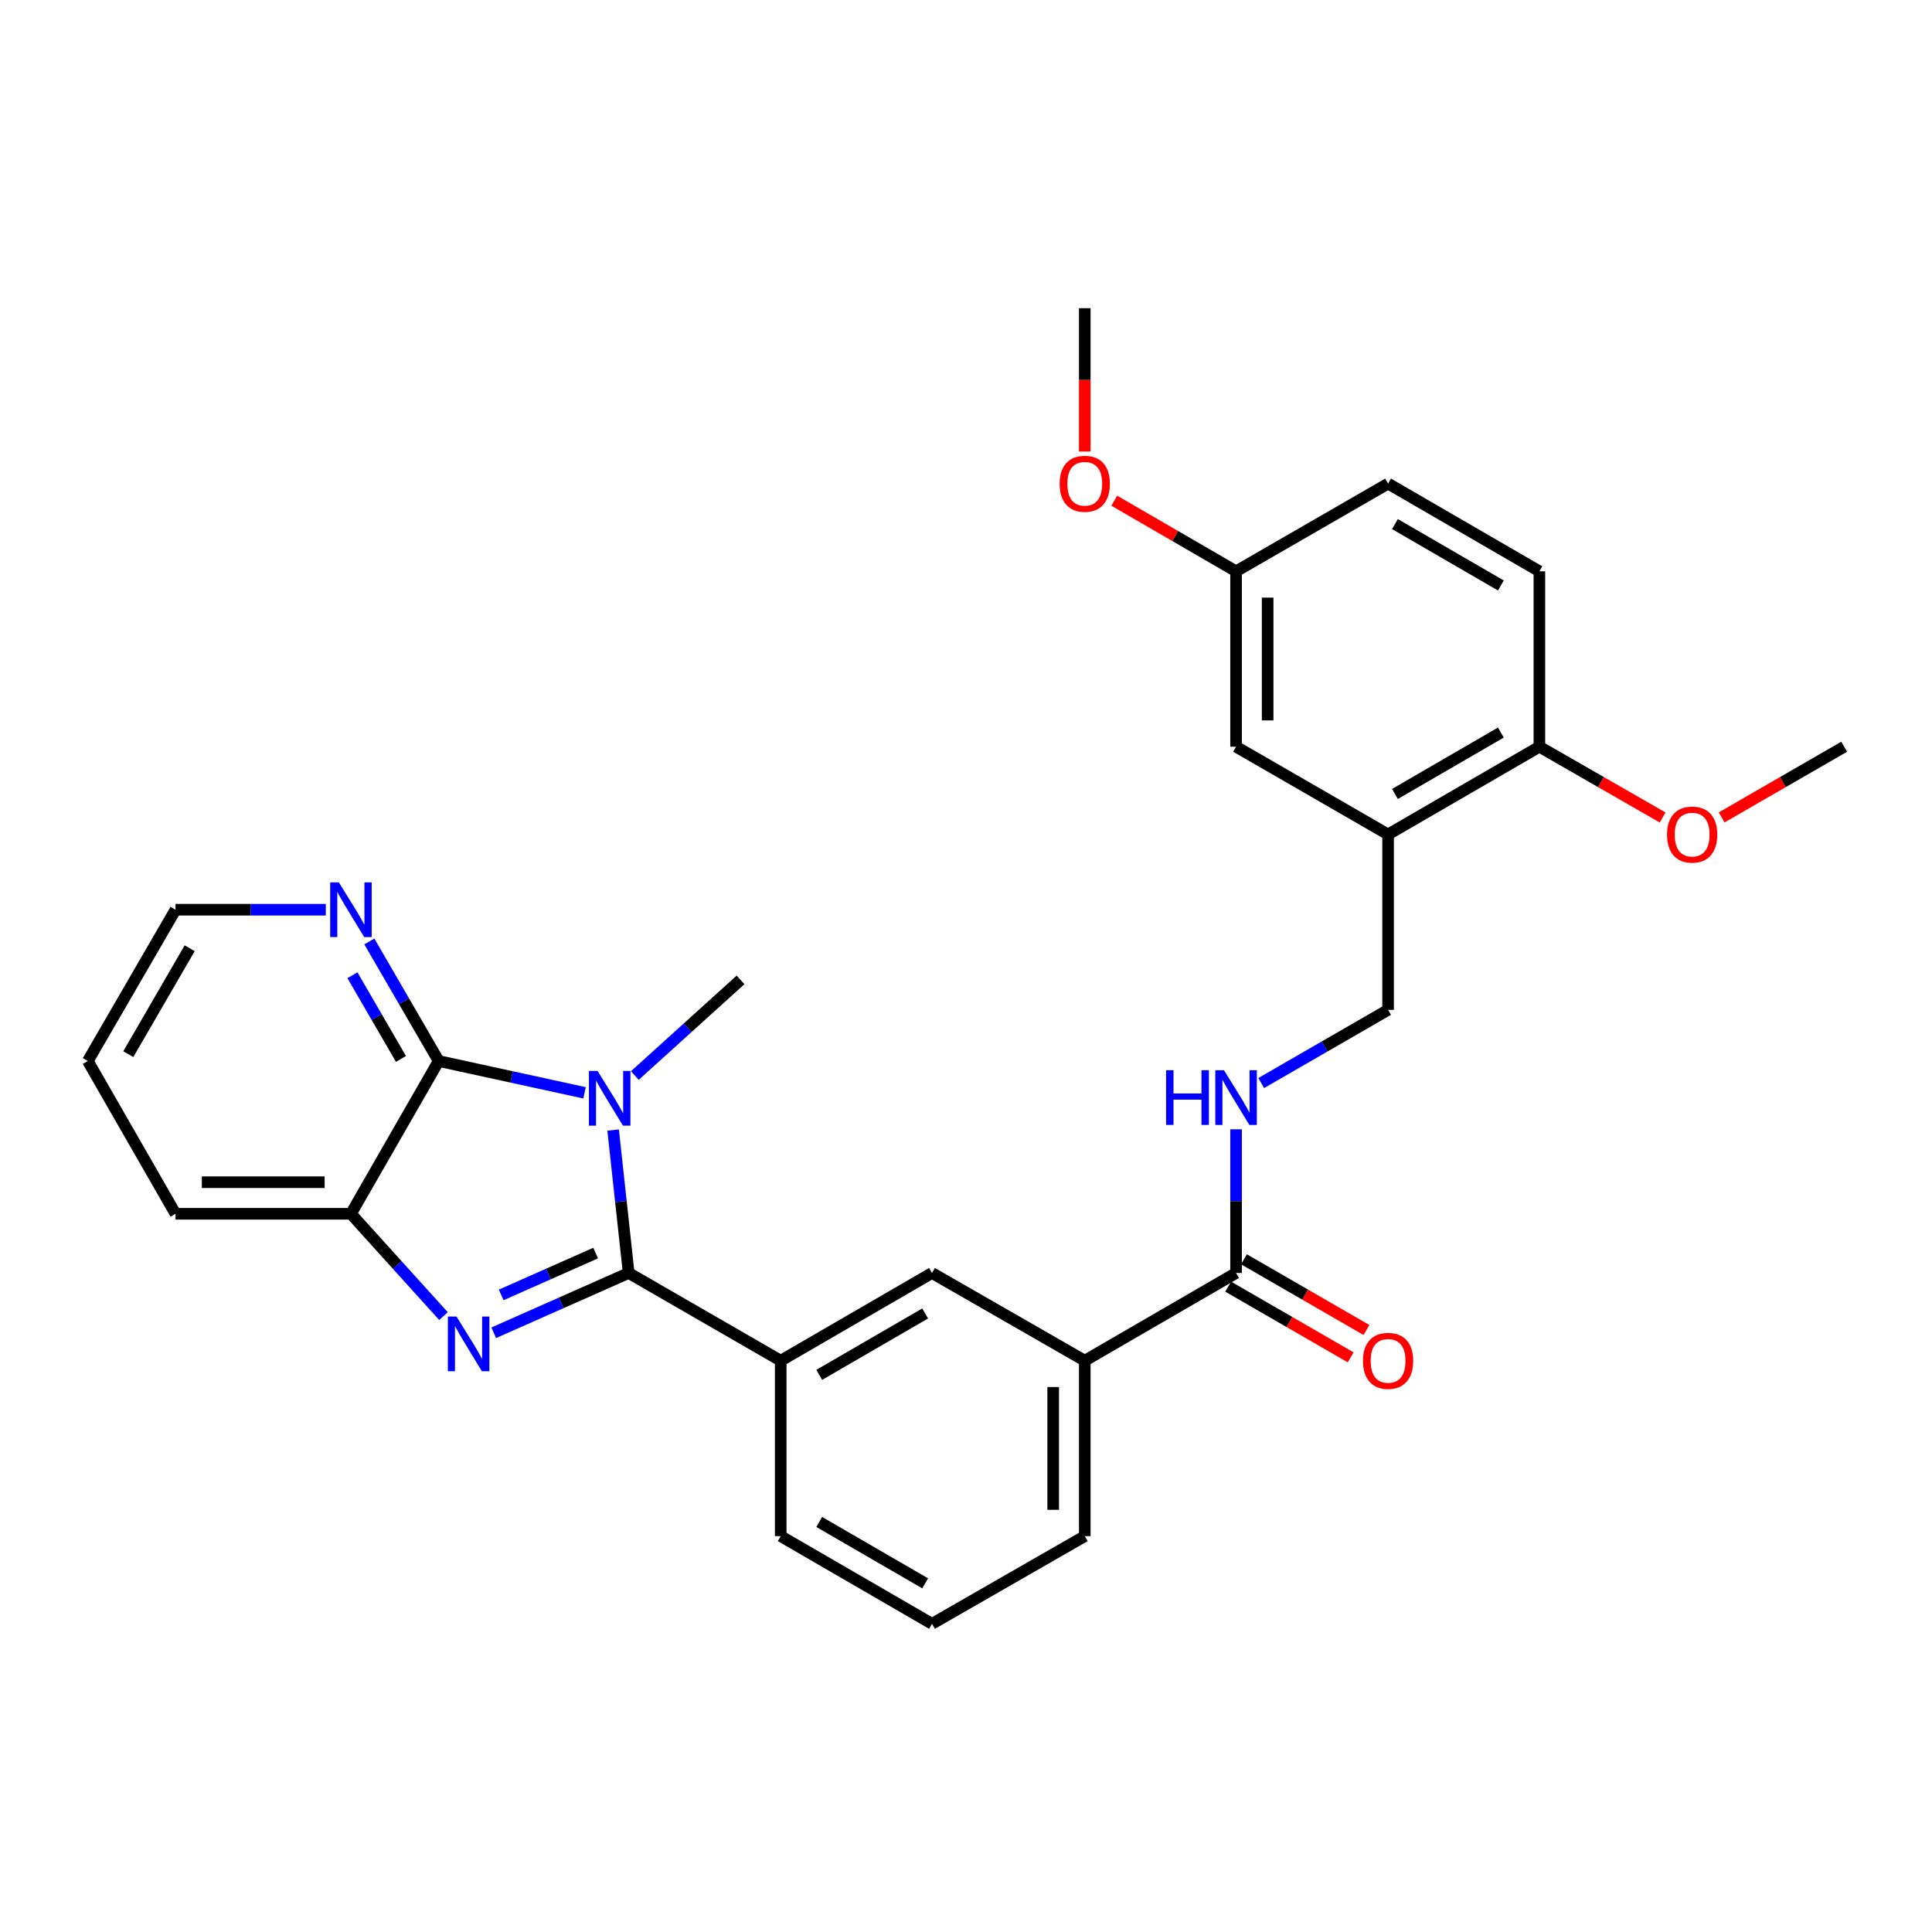 <?xml version='1.0' encoding='iso-8859-1'?>
<svg version='1.1' baseProfile='full'
              xmlns='http://www.w3.org/2000/svg'
                      xmlns:rdkit='http://www.rdkit.org/xml'
                      xmlns:xlink='http://www.w3.org/1999/xlink'
                  xml:space='preserve'
width='1000px' height='1000px' viewBox='0 0 1000 1000'>
<!-- END OF HEADER -->
<rect style='opacity:1.0;fill:#FFFFFF;stroke:none' width='1000' height='1000' x='0' y='0'> </rect>
<path class='bond-0' d='M 325.399,658.892 L 321.376,621.901' style='fill:none;fill-rule:evenodd;stroke:#000000;stroke-width:6px;stroke-linecap:butt;stroke-linejoin:miter;stroke-opacity:1' />
<path class='bond-0' d='M 321.376,621.901 L 317.352,584.91' style='fill:none;fill-rule:evenodd;stroke:#0000FF;stroke-width:6px;stroke-linecap:butt;stroke-linejoin:miter;stroke-opacity:1' />
<path class='bond-1' d='M 325.399,658.892 L 290.481,674.362' style='fill:none;fill-rule:evenodd;stroke:#000000;stroke-width:6px;stroke-linecap:butt;stroke-linejoin:miter;stroke-opacity:1' />
<path class='bond-1' d='M 290.481,674.362 L 255.562,689.833' style='fill:none;fill-rule:evenodd;stroke:#0000FF;stroke-width:6px;stroke-linecap:butt;stroke-linejoin:miter;stroke-opacity:1' />
<path class='bond-1' d='M 308.303,648.589 L 283.86,659.418' style='fill:none;fill-rule:evenodd;stroke:#000000;stroke-width:6px;stroke-linecap:butt;stroke-linejoin:miter;stroke-opacity:1' />
<path class='bond-1' d='M 283.86,659.418 L 259.417,670.248' style='fill:none;fill-rule:evenodd;stroke:#0000FF;stroke-width:6px;stroke-linecap:butt;stroke-linejoin:miter;stroke-opacity:1' />
<path class='bond-4' d='M 325.399,658.892 L 404.091,704.294' style='fill:none;fill-rule:evenodd;stroke:#000000;stroke-width:6px;stroke-linecap:butt;stroke-linejoin:miter;stroke-opacity:1' />
<path class='bond-2' d='M 302.56,565.641 L 264.808,557.411' style='fill:none;fill-rule:evenodd;stroke:#0000FF;stroke-width:6px;stroke-linecap:butt;stroke-linejoin:miter;stroke-opacity:1' />
<path class='bond-2' d='M 264.808,557.411 L 227.057,549.18' style='fill:none;fill-rule:evenodd;stroke:#000000;stroke-width:6px;stroke-linecap:butt;stroke-linejoin:miter;stroke-opacity:1' />
<path class='bond-16' d='M 328.588,556.693 L 355.943,531.942' style='fill:none;fill-rule:evenodd;stroke:#0000FF;stroke-width:6px;stroke-linecap:butt;stroke-linejoin:miter;stroke-opacity:1' />
<path class='bond-16' d='M 355.943,531.942 L 383.297,507.192' style='fill:none;fill-rule:evenodd;stroke:#000000;stroke-width:6px;stroke-linecap:butt;stroke-linejoin:miter;stroke-opacity:1' />
<path class='bond-3' d='M 229.547,681.212 L 205.596,654.733' style='fill:none;fill-rule:evenodd;stroke:#0000FF;stroke-width:6px;stroke-linecap:butt;stroke-linejoin:miter;stroke-opacity:1' />
<path class='bond-3' d='M 205.596,654.733 L 181.645,628.254' style='fill:none;fill-rule:evenodd;stroke:#000000;stroke-width:6px;stroke-linecap:butt;stroke-linejoin:miter;stroke-opacity:1' />
<path class='bond-10' d='M 227.057,549.18 L 209.113,518.236' style='fill:none;fill-rule:evenodd;stroke:#000000;stroke-width:6px;stroke-linecap:butt;stroke-linejoin:miter;stroke-opacity:1' />
<path class='bond-10' d='M 209.113,518.236 L 191.168,487.293' style='fill:none;fill-rule:evenodd;stroke:#0000FF;stroke-width:6px;stroke-linecap:butt;stroke-linejoin:miter;stroke-opacity:1' />
<path class='bond-10' d='M 207.534,548.097 L 194.973,526.436' style='fill:none;fill-rule:evenodd;stroke:#000000;stroke-width:6px;stroke-linecap:butt;stroke-linejoin:miter;stroke-opacity:1' />
<path class='bond-10' d='M 194.973,526.436 L 182.412,504.775' style='fill:none;fill-rule:evenodd;stroke:#0000FF;stroke-width:6px;stroke-linecap:butt;stroke-linejoin:miter;stroke-opacity:1' />
<path class='bond-29' d='M 227.057,549.18 L 181.645,628.254' style='fill:none;fill-rule:evenodd;stroke:#000000;stroke-width:6px;stroke-linecap:butt;stroke-linejoin:miter;stroke-opacity:1' />
<path class='bond-21' d='M 181.645,628.254 L 90.848,628.254' style='fill:none;fill-rule:evenodd;stroke:#000000;stroke-width:6px;stroke-linecap:butt;stroke-linejoin:miter;stroke-opacity:1' />
<path class='bond-21' d='M 168.025,611.909 L 104.468,611.909' style='fill:none;fill-rule:evenodd;stroke:#000000;stroke-width:6px;stroke-linecap:butt;stroke-linejoin:miter;stroke-opacity:1' />
<path class='bond-8' d='M 404.091,704.294 L 482.411,658.892' style='fill:none;fill-rule:evenodd;stroke:#000000;stroke-width:6px;stroke-linecap:butt;stroke-linejoin:miter;stroke-opacity:1' />
<path class='bond-8' d='M 424.037,711.625 L 478.861,679.843' style='fill:none;fill-rule:evenodd;stroke:#000000;stroke-width:6px;stroke-linecap:butt;stroke-linejoin:miter;stroke-opacity:1' />
<path class='bond-20' d='M 404.091,704.294 L 404.091,795.1' style='fill:none;fill-rule:evenodd;stroke:#000000;stroke-width:6px;stroke-linecap:butt;stroke-linejoin:miter;stroke-opacity:1' />
<path class='bond-5' d='M 639.786,658.892 L 561.475,704.294' style='fill:none;fill-rule:evenodd;stroke:#000000;stroke-width:6px;stroke-linecap:butt;stroke-linejoin:miter;stroke-opacity:1' />
<path class='bond-7' d='M 639.786,658.892 L 639.786,621.708' style='fill:none;fill-rule:evenodd;stroke:#000000;stroke-width:6px;stroke-linecap:butt;stroke-linejoin:miter;stroke-opacity:1' />
<path class='bond-7' d='M 639.786,621.708 L 639.786,584.525' style='fill:none;fill-rule:evenodd;stroke:#0000FF;stroke-width:6px;stroke-linecap:butt;stroke-linejoin:miter;stroke-opacity:1' />
<path class='bond-14' d='M 635.702,665.97 L 667.408,684.266' style='fill:none;fill-rule:evenodd;stroke:#000000;stroke-width:6px;stroke-linecap:butt;stroke-linejoin:miter;stroke-opacity:1' />
<path class='bond-14' d='M 667.408,684.266 L 699.113,702.561' style='fill:none;fill-rule:evenodd;stroke:#FF0000;stroke-width:6px;stroke-linecap:butt;stroke-linejoin:miter;stroke-opacity:1' />
<path class='bond-14' d='M 643.871,651.813 L 675.577,670.108' style='fill:none;fill-rule:evenodd;stroke:#000000;stroke-width:6px;stroke-linecap:butt;stroke-linejoin:miter;stroke-opacity:1' />
<path class='bond-14' d='M 675.577,670.108 L 707.283,688.404' style='fill:none;fill-rule:evenodd;stroke:#FF0000;stroke-width:6px;stroke-linecap:butt;stroke-linejoin:miter;stroke-opacity:1' />
<path class='bond-6' d='M 718.469,431.905 L 718.469,522.701' style='fill:none;fill-rule:evenodd;stroke:#000000;stroke-width:6px;stroke-linecap:butt;stroke-linejoin:miter;stroke-opacity:1' />
<path class='bond-12' d='M 718.469,431.905 L 796.789,386.502' style='fill:none;fill-rule:evenodd;stroke:#000000;stroke-width:6px;stroke-linecap:butt;stroke-linejoin:miter;stroke-opacity:1' />
<path class='bond-12' d='M 722.02,410.954 L 776.843,379.172' style='fill:none;fill-rule:evenodd;stroke:#000000;stroke-width:6px;stroke-linecap:butt;stroke-linejoin:miter;stroke-opacity:1' />
<path class='bond-13' d='M 718.469,431.905 L 639.786,386.502' style='fill:none;fill-rule:evenodd;stroke:#000000;stroke-width:6px;stroke-linecap:butt;stroke-linejoin:miter;stroke-opacity:1' />
<path class='bond-11' d='M 652.797,560.589 L 685.633,541.645' style='fill:none;fill-rule:evenodd;stroke:#0000FF;stroke-width:6px;stroke-linecap:butt;stroke-linejoin:miter;stroke-opacity:1' />
<path class='bond-11' d='M 685.633,541.645 L 718.469,522.701' style='fill:none;fill-rule:evenodd;stroke:#000000;stroke-width:6px;stroke-linecap:butt;stroke-linejoin:miter;stroke-opacity:1' />
<path class='bond-9' d='M 482.411,658.892 L 561.475,704.294' style='fill:none;fill-rule:evenodd;stroke:#000000;stroke-width:6px;stroke-linecap:butt;stroke-linejoin:miter;stroke-opacity:1' />
<path class='bond-30' d='M 561.475,704.294 L 561.475,795.1' style='fill:none;fill-rule:evenodd;stroke:#000000;stroke-width:6px;stroke-linecap:butt;stroke-linejoin:miter;stroke-opacity:1' />
<path class='bond-30' d='M 545.13,717.915 L 545.13,781.479' style='fill:none;fill-rule:evenodd;stroke:#000000;stroke-width:6px;stroke-linecap:butt;stroke-linejoin:miter;stroke-opacity:1' />
<path class='bond-25' d='M 168.635,470.87 L 129.742,470.87' style='fill:none;fill-rule:evenodd;stroke:#0000FF;stroke-width:6px;stroke-linecap:butt;stroke-linejoin:miter;stroke-opacity:1' />
<path class='bond-25' d='M 129.742,470.87 L 90.848,470.87' style='fill:none;fill-rule:evenodd;stroke:#000000;stroke-width:6px;stroke-linecap:butt;stroke-linejoin:miter;stroke-opacity:1' />
<path class='bond-15' d='M 796.789,386.502 L 796.789,295.706' style='fill:none;fill-rule:evenodd;stroke:#000000;stroke-width:6px;stroke-linecap:butt;stroke-linejoin:miter;stroke-opacity:1' />
<path class='bond-19' d='M 796.789,386.502 L 828.681,404.816' style='fill:none;fill-rule:evenodd;stroke:#000000;stroke-width:6px;stroke-linecap:butt;stroke-linejoin:miter;stroke-opacity:1' />
<path class='bond-19' d='M 828.681,404.816 L 860.574,423.131' style='fill:none;fill-rule:evenodd;stroke:#FF0000;stroke-width:6px;stroke-linecap:butt;stroke-linejoin:miter;stroke-opacity:1' />
<path class='bond-17' d='M 639.786,386.502 L 639.786,295.706' style='fill:none;fill-rule:evenodd;stroke:#000000;stroke-width:6px;stroke-linecap:butt;stroke-linejoin:miter;stroke-opacity:1' />
<path class='bond-17' d='M 656.131,372.883 L 656.131,309.325' style='fill:none;fill-rule:evenodd;stroke:#000000;stroke-width:6px;stroke-linecap:butt;stroke-linejoin:miter;stroke-opacity:1' />
<path class='bond-32' d='M 796.789,295.706 L 718.469,250.312' style='fill:none;fill-rule:evenodd;stroke:#000000;stroke-width:6px;stroke-linecap:butt;stroke-linejoin:miter;stroke-opacity:1' />
<path class='bond-32' d='M 776.845,303.038 L 722.021,271.262' style='fill:none;fill-rule:evenodd;stroke:#000000;stroke-width:6px;stroke-linecap:butt;stroke-linejoin:miter;stroke-opacity:1' />
<path class='bond-18' d='M 639.786,295.706 L 718.469,250.312' style='fill:none;fill-rule:evenodd;stroke:#000000;stroke-width:6px;stroke-linecap:butt;stroke-linejoin:miter;stroke-opacity:1' />
<path class='bond-22' d='M 639.786,295.706 L 608.262,277.432' style='fill:none;fill-rule:evenodd;stroke:#000000;stroke-width:6px;stroke-linecap:butt;stroke-linejoin:miter;stroke-opacity:1' />
<path class='bond-22' d='M 608.262,277.432 L 576.738,259.159' style='fill:none;fill-rule:evenodd;stroke:#FF0000;stroke-width:6px;stroke-linecap:butt;stroke-linejoin:miter;stroke-opacity:1' />
<path class='bond-26' d='M 891.125,423.094 L 922.835,404.798' style='fill:none;fill-rule:evenodd;stroke:#FF0000;stroke-width:6px;stroke-linecap:butt;stroke-linejoin:miter;stroke-opacity:1' />
<path class='bond-26' d='M 922.835,404.798 L 954.545,386.502' style='fill:none;fill-rule:evenodd;stroke:#000000;stroke-width:6px;stroke-linecap:butt;stroke-linejoin:miter;stroke-opacity:1' />
<path class='bond-24' d='M 404.091,795.1 L 482.411,840.485' style='fill:none;fill-rule:evenodd;stroke:#000000;stroke-width:6px;stroke-linecap:butt;stroke-linejoin:miter;stroke-opacity:1' />
<path class='bond-24' d='M 424.034,787.766 L 478.858,819.535' style='fill:none;fill-rule:evenodd;stroke:#000000;stroke-width:6px;stroke-linecap:butt;stroke-linejoin:miter;stroke-opacity:1' />
<path class='bond-28' d='M 90.848,628.254 L 45.455,549.18' style='fill:none;fill-rule:evenodd;stroke:#000000;stroke-width:6px;stroke-linecap:butt;stroke-linejoin:miter;stroke-opacity:1' />
<path class='bond-27' d='M 561.475,233.722 L 561.475,196.619' style='fill:none;fill-rule:evenodd;stroke:#FF0000;stroke-width:6px;stroke-linecap:butt;stroke-linejoin:miter;stroke-opacity:1' />
<path class='bond-27' d='M 561.475,196.619 L 561.475,159.515' style='fill:none;fill-rule:evenodd;stroke:#000000;stroke-width:6px;stroke-linecap:butt;stroke-linejoin:miter;stroke-opacity:1' />
<path class='bond-23' d='M 561.475,795.1 L 482.411,840.485' style='fill:none;fill-rule:evenodd;stroke:#000000;stroke-width:6px;stroke-linecap:butt;stroke-linejoin:miter;stroke-opacity:1' />
<path class='bond-31' d='M 90.848,470.87 L 45.455,549.18' style='fill:none;fill-rule:evenodd;stroke:#000000;stroke-width:6px;stroke-linecap:butt;stroke-linejoin:miter;stroke-opacity:1' />
<path class='bond-31' d='M 98.18,490.813 L 66.405,545.631' style='fill:none;fill-rule:evenodd;stroke:#000000;stroke-width:6px;stroke-linecap:butt;stroke-linejoin:miter;stroke-opacity:1' />
<path  class='atom-1' d='M 309.305 554.316
L 318.585 569.316
Q 319.505 570.796, 320.985 573.476
Q 322.465 576.156, 322.545 576.316
L 322.545 554.316
L 326.305 554.316
L 326.305 582.636
L 322.425 582.636
L 312.465 566.236
Q 311.305 564.316, 310.065 562.116
Q 308.865 559.916, 308.505 559.236
L 308.505 582.636
L 304.825 582.636
L 304.825 554.316
L 309.305 554.316
' fill='#0000FF'/>
<path  class='atom-2' d='M 236.297 681.435
L 245.577 696.435
Q 246.497 697.915, 247.977 700.595
Q 249.457 703.275, 249.537 703.435
L 249.537 681.435
L 253.297 681.435
L 253.297 709.755
L 249.417 709.755
L 239.457 693.355
Q 238.297 691.435, 237.057 689.235
Q 235.857 687.035, 235.497 686.355
L 235.497 709.755
L 231.817 709.755
L 231.817 681.435
L 236.297 681.435
' fill='#0000FF'/>
<path  class='atom-8' d='M 603.566 553.935
L 607.406 553.935
L 607.406 565.975
L 621.886 565.975
L 621.886 553.935
L 625.726 553.935
L 625.726 582.255
L 621.886 582.255
L 621.886 569.175
L 607.406 569.175
L 607.406 582.255
L 603.566 582.255
L 603.566 553.935
' fill='#0000FF'/>
<path  class='atom-8' d='M 633.526 553.935
L 642.806 568.935
Q 643.726 570.415, 645.206 573.095
Q 646.686 575.775, 646.766 575.935
L 646.766 553.935
L 650.526 553.935
L 650.526 582.255
L 646.646 582.255
L 636.686 565.855
Q 635.526 563.935, 634.286 561.735
Q 633.086 559.535, 632.726 558.855
L 632.726 582.255
L 629.046 582.255
L 629.046 553.935
L 633.526 553.935
' fill='#0000FF'/>
<path  class='atom-11' d='M 175.385 456.71
L 184.665 471.71
Q 185.585 473.19, 187.065 475.87
Q 188.545 478.55, 188.625 478.71
L 188.625 456.71
L 192.385 456.71
L 192.385 485.03
L 188.505 485.03
L 178.545 468.63
Q 177.385 466.71, 176.145 464.51
Q 174.945 462.31, 174.585 461.63
L 174.585 485.03
L 170.905 485.03
L 170.905 456.71
L 175.385 456.71
' fill='#0000FF'/>
<path  class='atom-15' d='M 705.469 704.374
Q 705.469 697.574, 708.829 693.774
Q 712.189 689.974, 718.469 689.974
Q 724.749 689.974, 728.109 693.774
Q 731.469 697.574, 731.469 704.374
Q 731.469 711.254, 728.069 715.174
Q 724.669 719.054, 718.469 719.054
Q 712.229 719.054, 708.829 715.174
Q 705.469 711.294, 705.469 704.374
M 718.469 715.854
Q 722.789 715.854, 725.109 712.974
Q 727.469 710.054, 727.469 704.374
Q 727.469 698.814, 725.109 696.014
Q 722.789 693.174, 718.469 693.174
Q 714.149 693.174, 711.789 695.974
Q 709.469 698.774, 709.469 704.374
Q 709.469 710.094, 711.789 712.974
Q 714.149 715.854, 718.469 715.854
' fill='#FF0000'/>
<path  class='atom-20' d='M 862.853 431.985
Q 862.853 425.185, 866.213 421.385
Q 869.573 417.585, 875.853 417.585
Q 882.133 417.585, 885.493 421.385
Q 888.853 425.185, 888.853 431.985
Q 888.853 438.865, 885.453 442.785
Q 882.053 446.665, 875.853 446.665
Q 869.613 446.665, 866.213 442.785
Q 862.853 438.905, 862.853 431.985
M 875.853 443.465
Q 880.173 443.465, 882.493 440.585
Q 884.853 437.665, 884.853 431.985
Q 884.853 426.425, 882.493 423.625
Q 880.173 420.785, 875.853 420.785
Q 871.533 420.785, 869.173 423.585
Q 866.853 426.385, 866.853 431.985
Q 866.853 437.705, 869.173 440.585
Q 871.533 443.465, 875.853 443.465
' fill='#FF0000'/>
<path  class='atom-23' d='M 548.475 250.392
Q 548.475 243.592, 551.835 239.792
Q 555.195 235.992, 561.475 235.992
Q 567.755 235.992, 571.115 239.792
Q 574.475 243.592, 574.475 250.392
Q 574.475 257.272, 571.075 261.192
Q 567.675 265.072, 561.475 265.072
Q 555.235 265.072, 551.835 261.192
Q 548.475 257.312, 548.475 250.392
M 561.475 261.872
Q 565.795 261.872, 568.115 258.992
Q 570.475 256.072, 570.475 250.392
Q 570.475 244.832, 568.115 242.032
Q 565.795 239.192, 561.475 239.192
Q 557.155 239.192, 554.795 241.992
Q 552.475 244.792, 552.475 250.392
Q 552.475 256.112, 554.795 258.992
Q 557.155 261.872, 561.475 261.872
' fill='#FF0000'/>
</svg>
